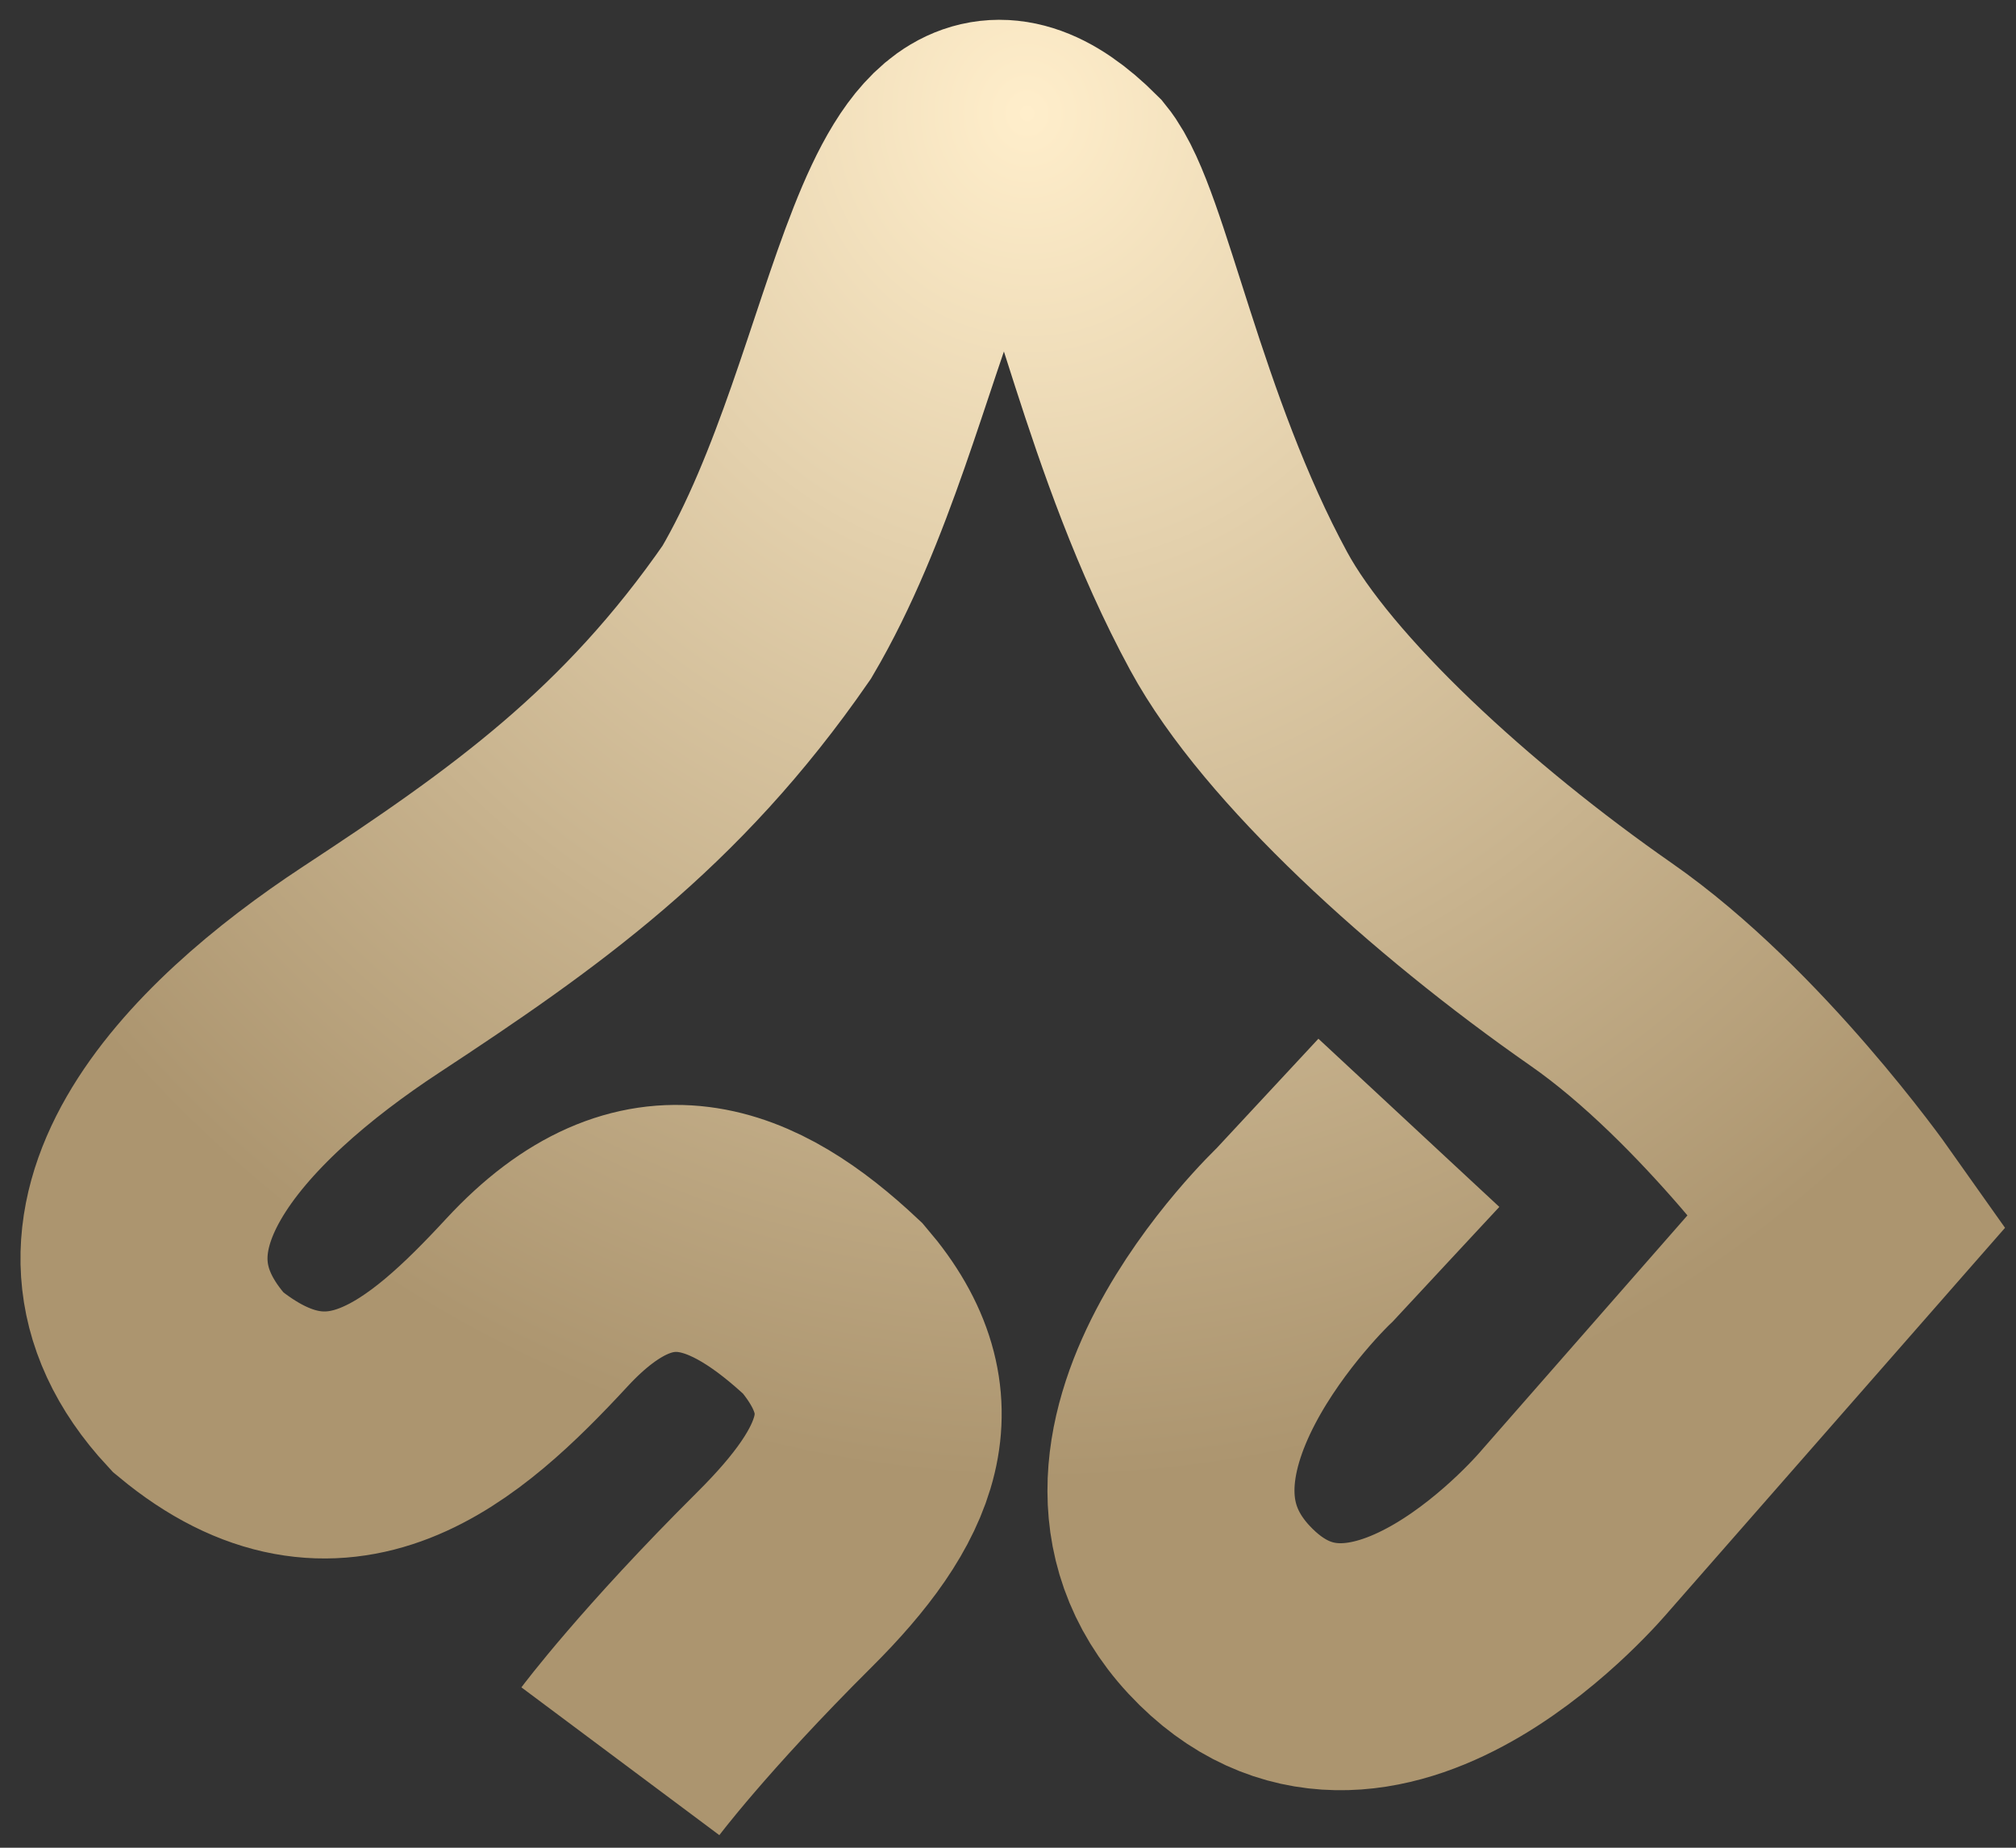 <?xml version="1.0" encoding="UTF-8"?>
<svg xmlns="http://www.w3.org/2000/svg" width="84" height="77" viewBox="0 0 84 77" fill="none">
  <rect x="0" y="0" width="84" height="77" fill="#333333" stroke="none"/>
  <path d="M25.849 73.396C25.849 73.396 28.076 70.414 32.691 65.822C36.589 61.941 38.105 58.501 34.704 54.53C31.03 51.084 26.998 49.28 22.375 54.276C18.507 58.457 14.033 62.394 8.253 57.602C2.44 51.34 8.971 44.677 15.45 40.416C21.873 36.192 27.126 32.484 31.948 25.514C37.522 16.04 37.923 0.967 44.568 7.612C46.155 9.561 47.633 18.139 51.613 25.47C54.063 29.983 60.456 35.83 66.714 40.19C72.175 43.994 77 50.824 77 50.824L65.644 63.781C65.644 63.781 57.437 73.626 51.087 67.385C44.428 60.841 54.366 51.456 54.366 51.456L58.703 46.791" stroke="url(#paint0_radial_331_2352)" stroke-width="10.293"></path>
  <defs>
    <radialGradient id="paint0_radial_331_2352" cx="0" cy="0" r="1" gradientUnits="userSpaceOnUse" gradientTransform="translate(42.882 4.401) rotate(81.304) scale(91.562 85.181)">
      <stop stop-color="#FFEECB"></stop>
      <stop offset="0.63" stop-color="#AC956F"></stop>
    </radialGradient>
  </defs>
</svg>

